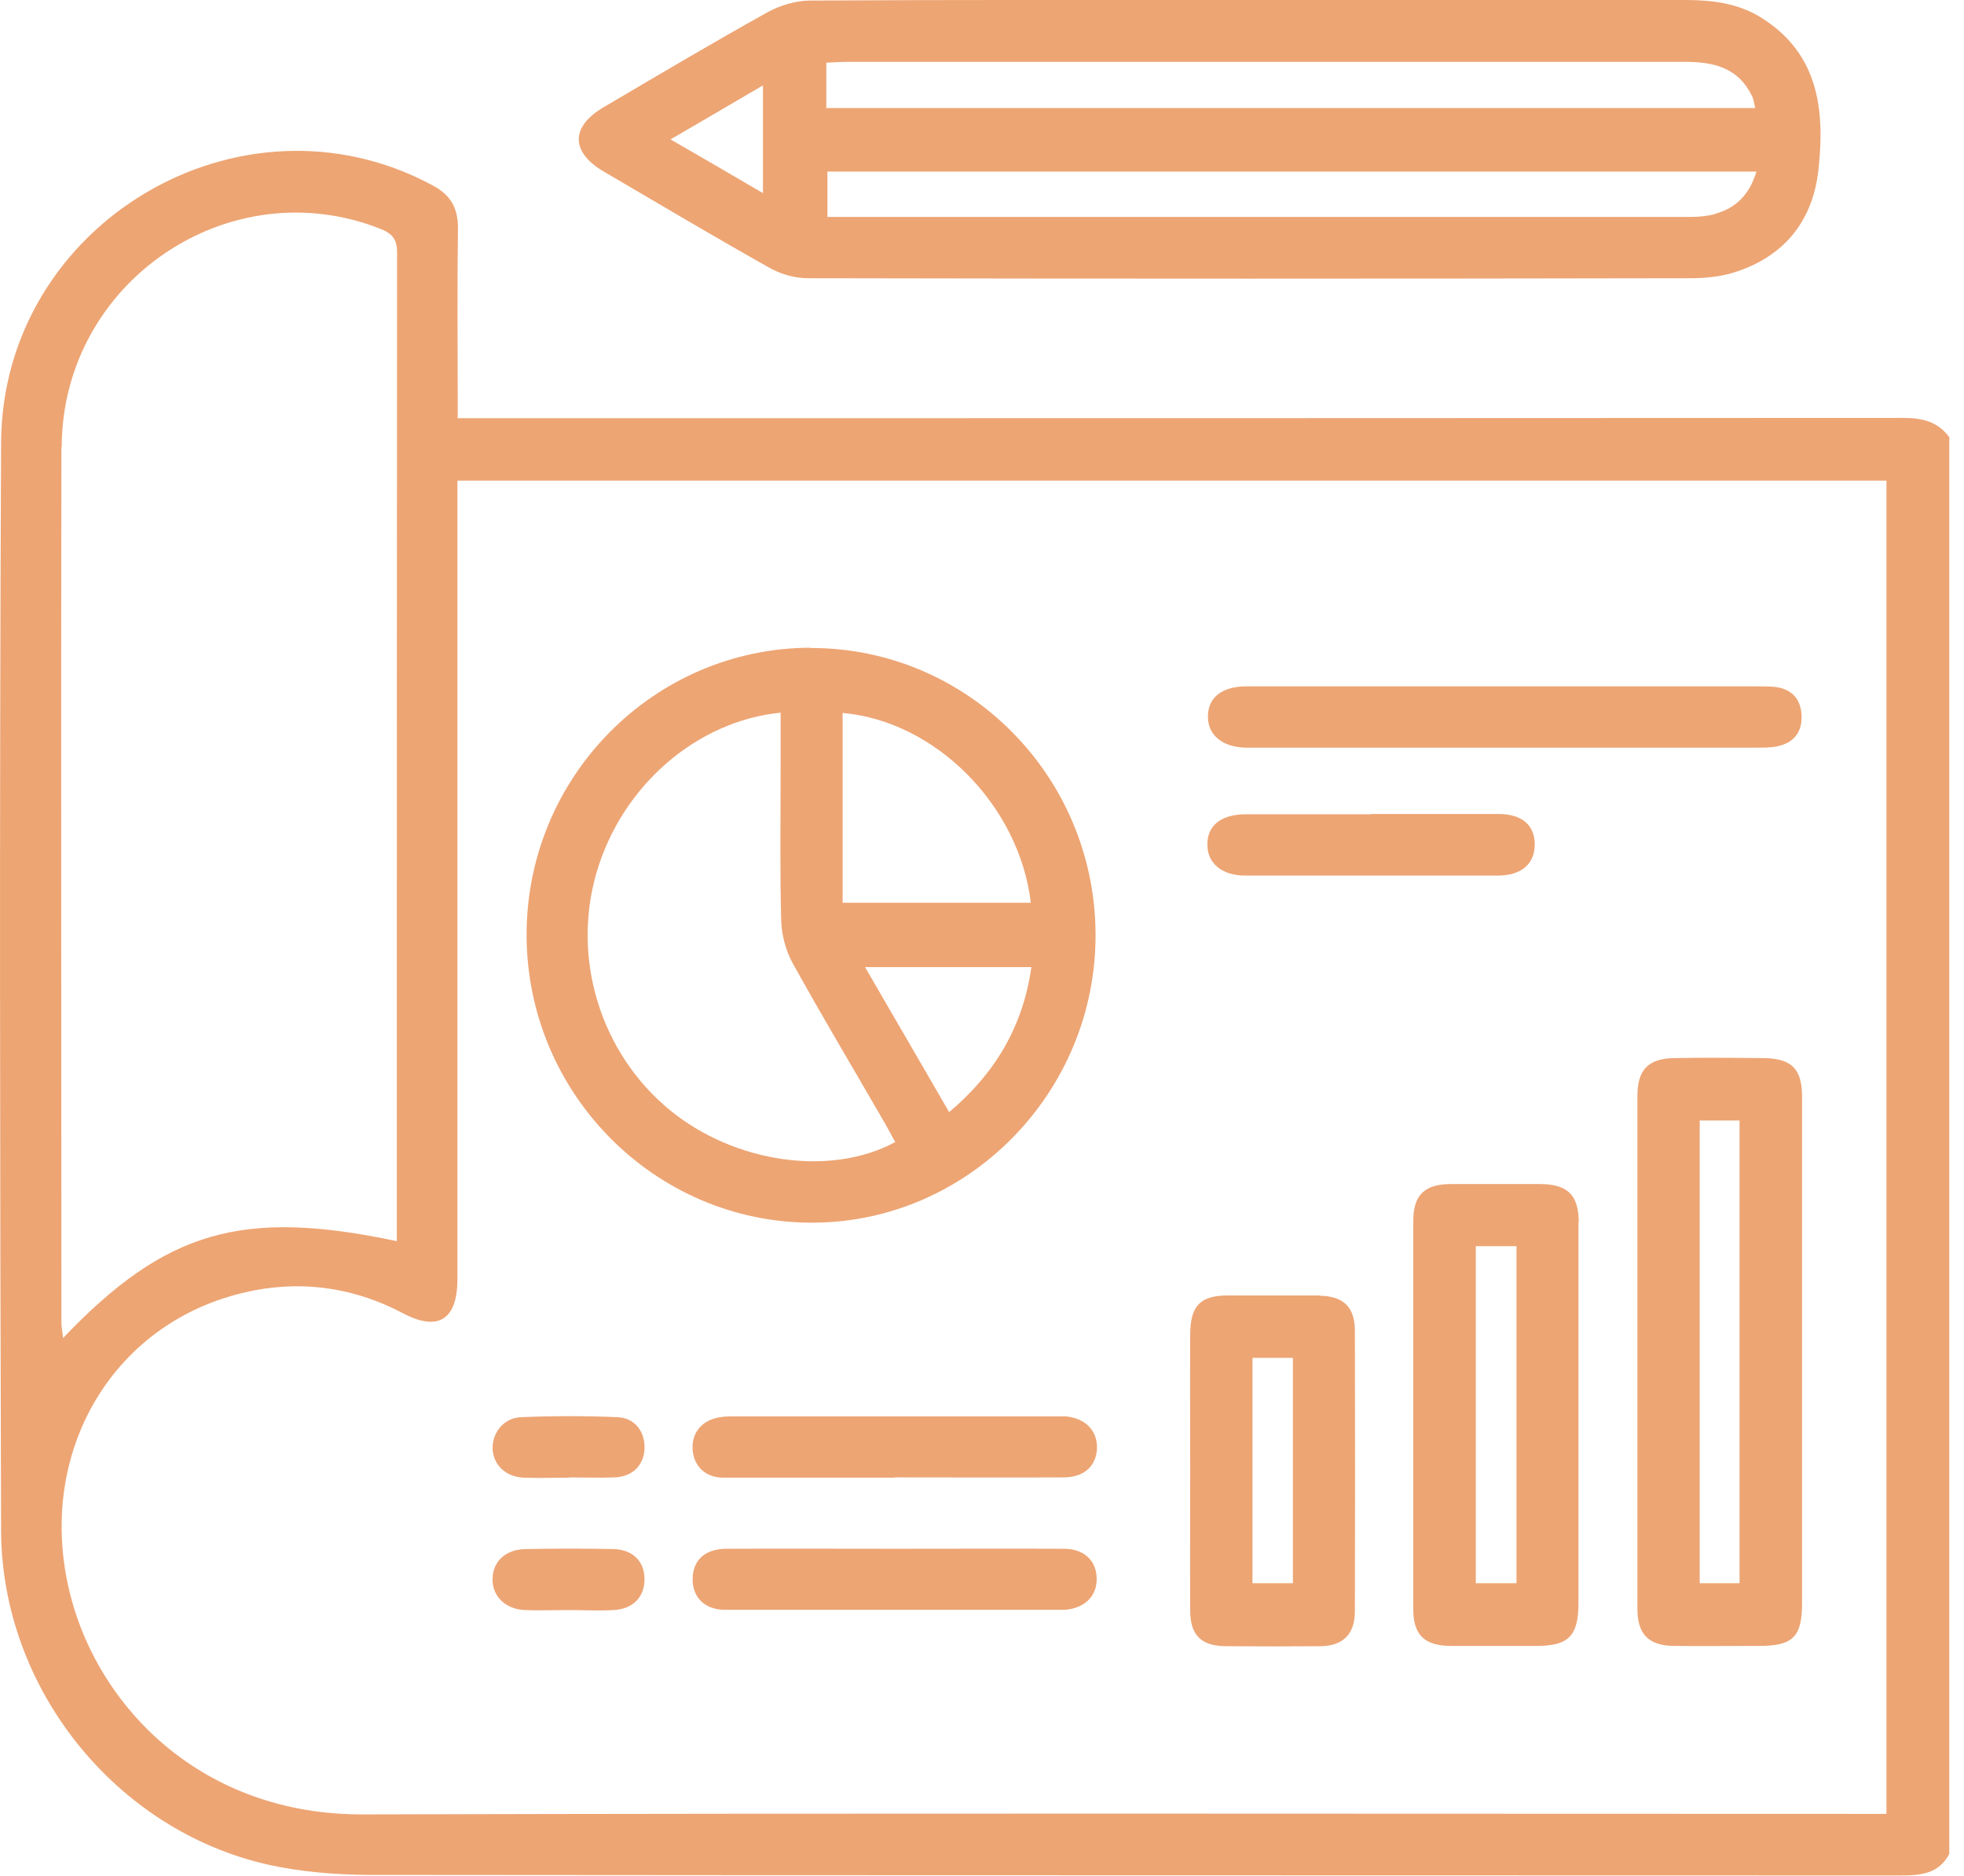 <svg width="89" height="85" viewBox="0 0 89 85" fill="none" xmlns="http://www.w3.org/2000/svg">
<g clip-path="url(#clip0_381_1982)">
<path d="M86.226 18.938C64.782 18.951 43.338 18.951 21.895 18.951H20.741V17.885C20.741 15.386 20.716 12.888 20.753 10.389C20.766 9.425 20.427 8.829 19.575 8.385C10.897 3.729 0.087 10.135 0.049 20.08C-0.026 36.507 -0.001 52.933 0.049 69.36C0.075 76.527 5.254 82.958 12.176 84.505C13.618 84.822 15.135 84.949 16.615 84.962C39.789 84.987 62.951 84.975 86.126 84.987C87.028 84.987 87.856 84.924 88.333 84.011V19.813C87.806 19.09 87.091 18.938 86.226 18.938ZM2.796 20.257C2.821 12.773 10.383 7.649 17.255 10.376C17.781 10.592 17.994 10.845 17.994 11.442C17.982 26.143 17.982 40.857 17.982 55.559V56.244C10.972 54.76 7.511 55.762 2.858 60.633C2.833 60.354 2.783 60.151 2.783 59.935C2.783 46.705 2.758 33.487 2.783 20.257H2.796ZM85.499 82.197H84.571C61.86 82.197 39.15 82.159 16.452 82.222C9.216 82.247 4.539 77.453 3.21 72.366C1.504 65.833 5.178 59.656 11.586 58.464C13.906 58.032 16.164 58.4 18.27 59.517C19.863 60.354 20.728 59.795 20.728 57.969C20.728 46.286 20.728 34.591 20.728 22.909V21.78H85.486V82.197H85.499Z" fill="#EDA574"/>
<path d="M79.831 0.812C78.765 0.139 77.574 -4.56474e-05 76.358 -4.56474e-05C69.837 -4.56474e-05 63.316 -4.56474e-05 56.795 -4.56474e-05C50.274 -4.56474e-05 43.402 -0.013 36.718 0.025C36.066 0.025 35.351 0.241 34.774 0.558C32.291 1.941 29.833 3.399 27.376 4.846C25.846 5.733 25.846 6.888 27.363 7.776C29.871 9.247 32.367 10.731 34.9 12.152C35.401 12.431 36.028 12.608 36.605 12.608C49.935 12.634 63.266 12.634 76.596 12.608C77.248 12.608 77.925 12.545 78.552 12.355C80.809 11.657 82.139 10.059 82.402 7.712C82.703 5.01 82.427 2.448 79.831 0.812ZM34.574 8.752C33.169 7.928 31.84 7.154 30.385 6.317C31.84 5.467 33.157 4.706 34.574 3.869V8.752ZM37.445 2.841C37.771 2.829 38.072 2.803 38.373 2.803C51.039 2.803 63.705 2.803 76.37 2.803C77.662 2.803 78.778 3.07 79.392 4.351C79.468 4.49 79.48 4.668 79.543 4.896H37.445V2.867V2.841ZM77.712 9.704C77.361 9.793 76.972 9.831 76.609 9.831C63.818 9.831 51.039 9.831 38.248 9.831H37.495V7.776H79.593C79.28 8.816 78.665 9.437 77.712 9.691V9.704Z" fill="#EDA574"/>
<path d="M68.194 31.103C71.981 31.103 75.781 31.103 79.568 31.103C79.856 31.103 80.145 31.103 80.433 31.128C81.161 31.217 81.587 31.636 81.637 32.371C81.687 33.145 81.311 33.652 80.559 33.817C80.258 33.881 79.932 33.881 79.618 33.881C72.006 33.881 64.394 33.881 56.782 33.881C56.67 33.881 56.557 33.881 56.444 33.881C55.378 33.855 54.726 33.297 54.739 32.46C54.739 31.61 55.378 31.103 56.481 31.103C60.394 31.103 64.294 31.103 68.207 31.103H68.194Z" fill="#EDA574"/>
<path d="M40.53 66.962C37.947 66.962 35.364 66.962 32.78 66.962C31.965 66.962 31.451 66.442 31.388 65.719C31.326 64.933 31.802 64.349 32.63 64.222C32.855 64.184 33.081 64.184 33.319 64.184C38.148 64.184 42.963 64.184 47.791 64.184C47.967 64.184 48.142 64.184 48.305 64.184C49.195 64.273 49.735 64.844 49.71 65.63C49.684 66.43 49.12 66.95 48.205 66.95C45.647 66.962 43.101 66.95 40.543 66.95L40.53 66.962Z" fill="#EDA574"/>
<path d="M40.643 70.184C43.164 70.184 45.697 70.172 48.218 70.184C49.133 70.184 49.685 70.73 49.697 71.529C49.71 72.328 49.158 72.874 48.268 72.95C48.243 72.95 48.205 72.95 48.18 72.95C43.076 72.95 37.96 72.95 32.856 72.95C31.903 72.95 31.351 72.341 31.389 71.504C31.414 70.692 31.953 70.197 32.893 70.184C35.477 70.172 38.06 70.184 40.643 70.184Z" fill="#EDA574"/>
<path d="M62.137 36.887C64.055 36.887 65.987 36.887 67.905 36.887C68.959 36.887 69.536 37.382 69.548 38.244C69.561 39.132 68.959 39.678 67.868 39.678C64.055 39.678 60.231 39.678 56.419 39.678C55.365 39.678 54.7 39.107 54.713 38.257C54.713 37.395 55.353 36.9 56.456 36.9C58.35 36.9 60.243 36.9 62.137 36.9V36.887Z" fill="#EDA574"/>
<path d="M25.796 66.962C25.106 66.962 24.416 66.988 23.727 66.962C22.899 66.924 22.335 66.366 22.322 65.618C22.322 64.907 22.824 64.26 23.601 64.222C25.069 64.159 26.536 64.159 27.99 64.222C28.78 64.26 29.232 64.882 29.207 65.643C29.182 66.392 28.668 66.912 27.865 66.95C27.175 66.975 26.486 66.95 25.796 66.95V66.962Z" fill="#EDA574"/>
<path d="M25.745 72.962C25.08 72.962 24.415 72.988 23.763 72.962C22.885 72.912 22.296 72.315 22.321 71.542C22.334 70.755 22.91 70.21 23.826 70.197C25.143 70.172 26.472 70.172 27.789 70.197C28.666 70.222 29.181 70.73 29.206 71.516C29.231 72.328 28.717 72.912 27.814 72.962C27.124 73 26.434 72.962 25.745 72.962Z" fill="#EDA574"/>
<path d="M36.717 29.352C29.607 29.378 23.838 35.225 23.863 42.405C23.888 49.572 29.695 55.407 36.792 55.407C43.878 55.407 49.671 49.496 49.646 42.341C49.621 35.149 43.827 29.34 36.717 29.365V29.352ZM38.184 32.308C42.385 32.676 46.185 36.481 46.712 40.908H38.184V32.308ZM30.359 50.307C27.199 47.72 25.882 43.394 27.049 39.487C28.202 35.606 31.563 32.676 35.375 32.295V34.718C35.375 37.039 35.338 39.361 35.4 41.682C35.413 42.341 35.601 43.064 35.914 43.635C37.269 46.083 38.711 48.493 40.115 50.929C40.266 51.195 40.416 51.474 40.567 51.753C37.645 53.339 33.281 52.705 30.359 50.307ZM43.012 50.396C41.721 48.164 40.492 46.045 39.2 43.825H46.737C46.361 46.502 45.106 48.633 43.012 50.396Z" fill="#EDA574"/>
<path d="M81.663 49.711C81.663 48.443 81.199 47.974 79.945 47.948C78.59 47.935 77.248 47.923 75.894 47.948C74.703 47.961 74.201 48.468 74.201 49.648C74.201 57.411 74.201 65.161 74.201 72.924C74.201 74.053 74.715 74.573 75.844 74.586C77.136 74.599 78.427 74.586 79.719 74.586C81.249 74.586 81.663 74.18 81.663 72.632C81.663 68.853 81.663 65.072 81.663 61.292C81.663 57.424 81.663 53.567 81.663 49.699V49.711ZM78.829 71.745H77.023V50.777H78.829V71.745Z" fill="#EDA574"/>
<path d="M71.542 55.407C71.542 54.151 71.04 53.669 69.811 53.656C68.457 53.656 67.115 53.656 65.761 53.656C64.57 53.656 64.043 54.138 64.043 55.331C64.043 61.191 64.043 67.064 64.043 72.924C64.043 74.104 64.57 74.586 65.761 74.586C67.053 74.586 68.344 74.586 69.636 74.586C71.078 74.586 71.529 74.129 71.529 72.645C71.529 69.804 71.529 66.95 71.529 64.108C71.529 61.203 71.529 58.299 71.529 55.394L71.542 55.407ZM68.721 71.745H66.877V56.472H68.721V71.745Z" fill="#EDA574"/>
<path d="M59.791 58.705C58.412 58.705 57.033 58.705 55.653 58.705C54.399 58.705 53.948 59.161 53.935 60.443C53.923 62.51 53.935 64.565 53.935 66.633C53.935 68.751 53.923 70.869 53.935 73C53.935 74.104 54.449 74.586 55.528 74.599C56.97 74.611 58.4 74.611 59.842 74.599C60.858 74.586 61.397 74.053 61.397 73.026C61.409 68.789 61.409 64.54 61.397 60.303C61.397 59.225 60.87 58.73 59.791 58.717V58.705ZM58.588 71.745H56.757V61.533H58.588V71.745Z" fill="#EDA574"/>
</g>
<defs>
<clipPath id="clip0_381_1982">
<rect width="88.333" height="85" fill="white"/>
</clipPath>
</defs>
</svg>
